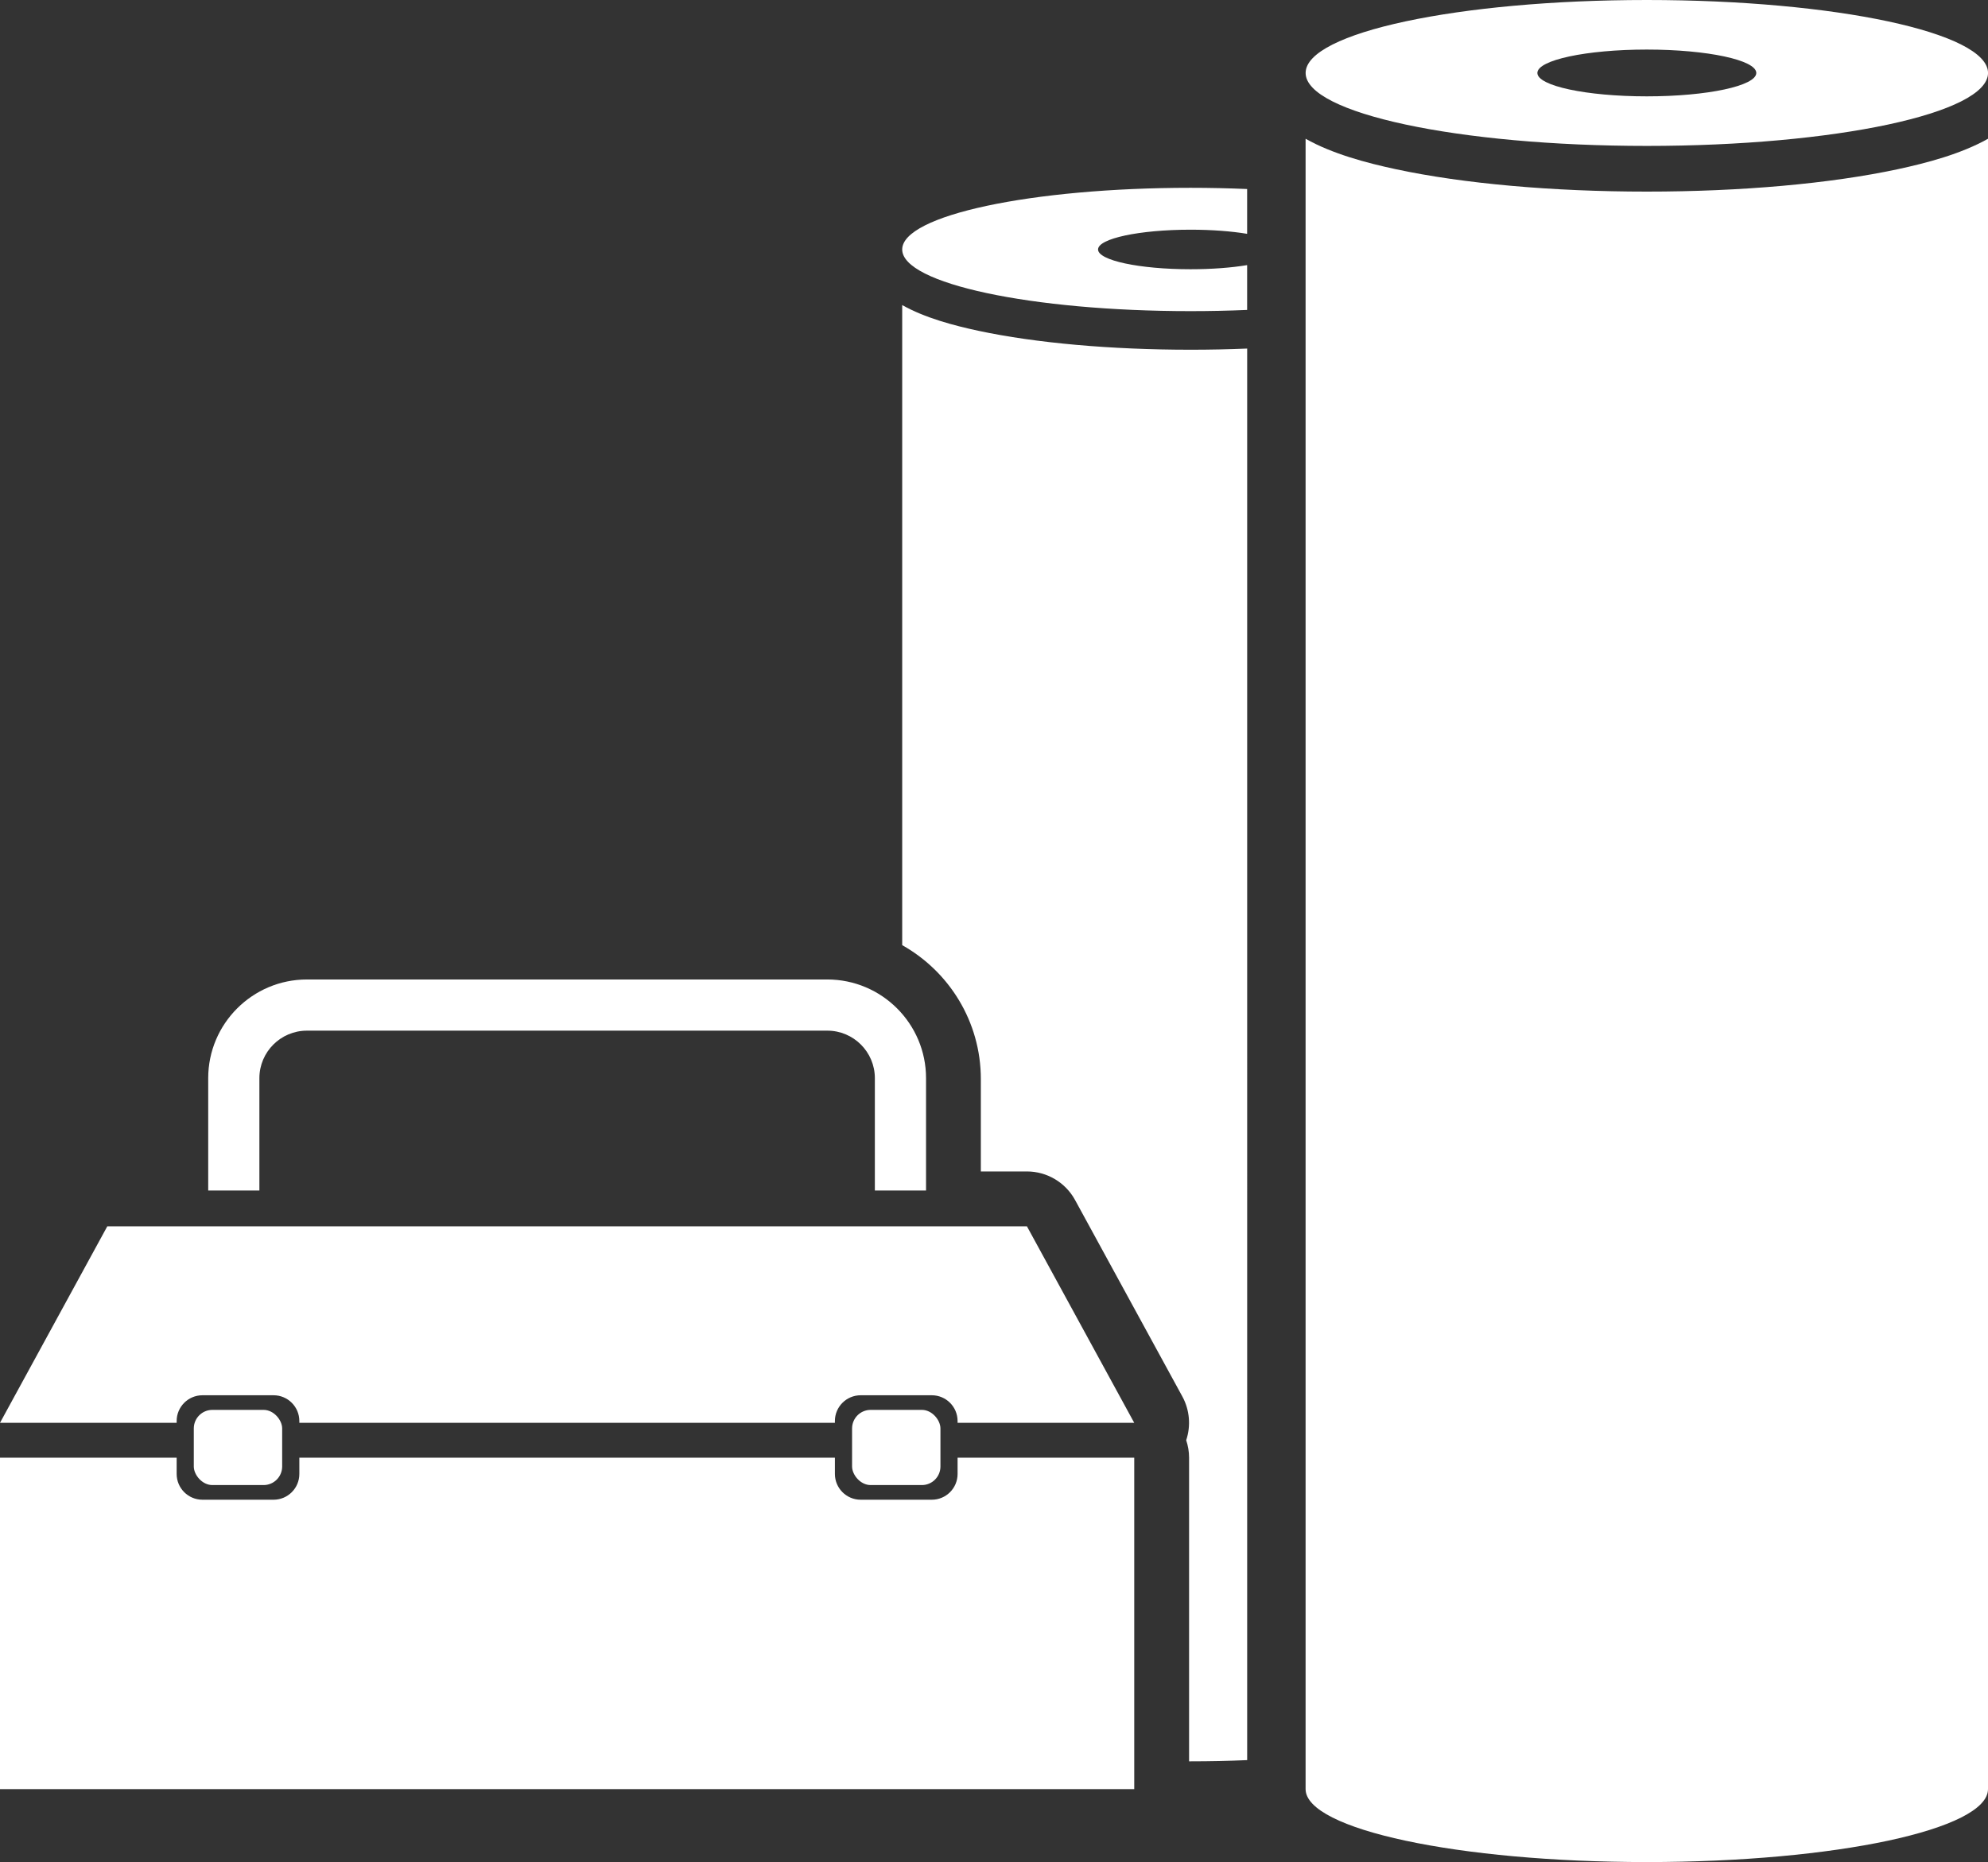 <?xml version="1.0" encoding="UTF-8"?>
<svg id="_レイヤー_2" data-name="レイヤー 2" xmlns="http://www.w3.org/2000/svg" viewBox="0 0 543.78 509.42">
  <rect x="0" y="0" width="543.78" height="509.42" fill="#333333" stroke="none"/>
  <defs>
    <style>
      .cls-1 {
        fill: #fff;
        stroke-width: 0px;
      }
    </style>
  </defs>
  <path class="cls-1" d="M253.3,325.7h-14v-30.73c0-7.17-5.83-13-13-13H83.95c-7.17,0-13,5.83-13,13v30.73h-14v-30.73c0-14.89,12.11-27,27-27h142.35c14.89,0,27,12.11,27,27v30.73Z"/>
  <path class="cls-1" d="M519.06,46.3c-18.46,3.95-42.83,6.12-68.61,6.12s-50.14-2.17-68.61-6.12c-8.03-1.72-17.39-4.2-24.72-8.34v451.51c0,11.02,41.78,19.96,93.33,19.96s93.33-8.94,93.33-19.96V37.96c-7.33,4.14-16.69,6.62-24.72,8.34Z"/>
  <path class="cls-1" d="M450.46,0c-51.54,0-93.33,8.94-93.33,19.96s41.78,19.96,93.33,19.96,93.33-8.94,93.33-19.96S502,0,450.46,0ZM450.46,26.36c-16.53,0-29.94-2.87-29.94-6.4s13.4-6.4,29.94-6.4,29.94,2.87,29.94,6.4-13.4,6.4-29.94,6.4Z"/>
  <path class="cls-1" d="M341.13,72.53c-4.28.71-9.65,1.13-15.48,1.13-13.97,0-25.3-2.42-25.3-5.41s11.33-5.41,25.3-5.41c5.83,0,11.2.42,15.48,1.13v-12.26c-5.01-.21-10.18-.33-15.48-.33-43.56,0-78.87,7.55-78.87,16.87s35.31,16.87,78.87,16.87c5.3,0,10.47-.11,15.48-.33v-12.26Z"/>
  <path class="cls-1" d="M325.65,95.68c-21.79,0-42.38-1.84-57.98-5.17-6.79-1.45-14.7-3.55-20.89-7.05v175.12c12.82,7.2,21.51,20.92,21.51,36.64v25.27h12.6c5.49,0,10.54,3,13.17,7.81l29.35,53.76c2.02,3.71,2.36,8.05,1.05,11.96.5,1.5.79,3.1.79,4.77v83.08c.14,0,.27,0,.41,0,5.3,0,10.47-.11,15.48-.33V95.36c-5.06.21-10.23.32-15.48.32Z"/>
  <g>
    <path class="cls-1" d="M261.93,398.8v4.45c0,3.89-3.16,7.05-7.05,7.05h-19.46c-3.89,0-7.05-3.16-7.05-7.05v-4.45H81.88v4.45c0,3.89-3.16,7.05-7.05,7.05h-19.46c-3.89,0-7.05-3.16-7.05-7.05v-4.45H0v90.67h310.25v-90.67h-48.32Z"/>
    <path class="cls-1" d="M48.32,388.77c0-3.89,3.16-7.05,7.05-7.05h19.46c3.89,0,7.05,3.16,7.05,7.05v.49h146.49v-.49c0-3.89,3.16-7.05,7.05-7.05h19.46c3.89,0,7.05,3.16,7.05,7.05v.49h48.32l-29.35-53.76H29.35L0,389.26h48.32v-.49Z"/>
    <rect class="cls-1" x="53.01" y="385.72" width="24.17" height="20.57" rx="5.08" ry="5.08"/>
    <rect class="cls-1" x="233.07" y="385.72" width="24.17" height="20.57" rx="5.08" ry="5.08"/>
  </g>
</svg>